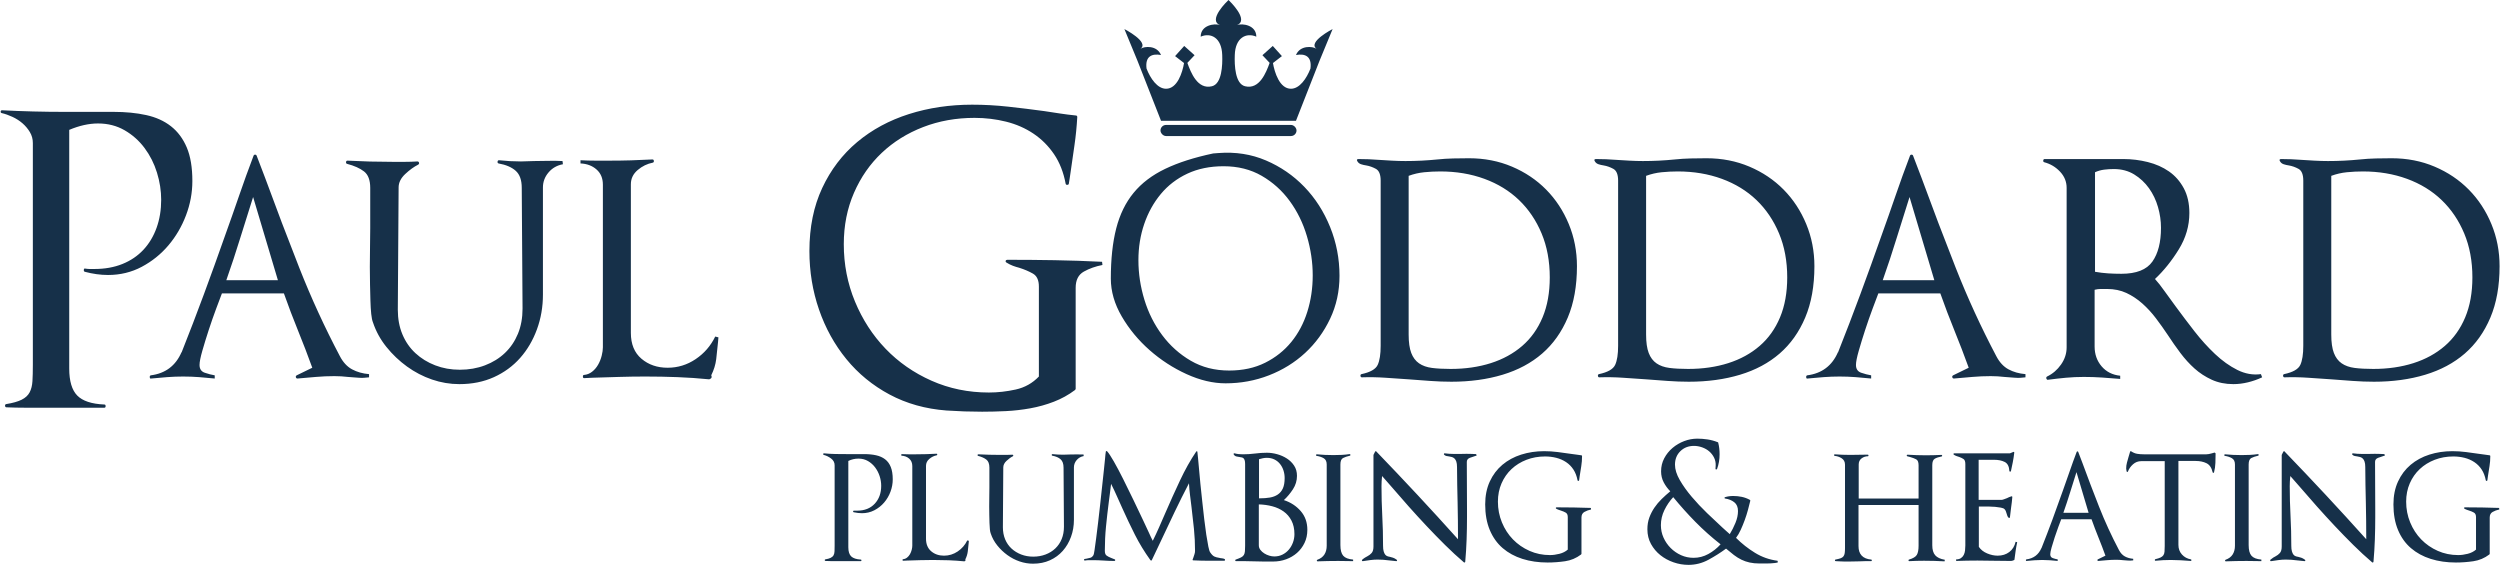 <?xml version="1.0" encoding="UTF-8"?>
<svg width="885px" height="200px" viewBox="0 0 885 200" version="1.1" xmlns="http://www.w3.org/2000/svg" xmlns:xlink="http://www.w3.org/1999/xlink">
    <!-- Generator: Sketch 51.2 (57519) - http://www.bohemiancoding.com/sketch -->
    <title>Paul-Goddard-Logo</title>
    <desc>Created with Sketch.</desc>
    <defs></defs>
    <g id="Page-1" stroke="none" stroke-width="1" fill="none" fill-rule="evenodd">
        <g id="Paul-Goddard-Logo" fill="#163049">
            <path d="M68.096,64.086 C68.096,68.238 67.342,72.295 65.832,76.257 C64.322,80.22 62.247,83.758 59.605,86.872 C56.963,89.985 53.826,92.509 50.194,94.443 C46.561,96.377 42.575,97.344 38.235,97.344 C35.593,97.344 32.857,96.967 30.027,96.212 C29.743,96.118 29.626,95.882 29.673,95.505 C29.72,95.127 29.885,94.986 30.168,95.08 C30.734,95.174 31.253,95.222 31.725,95.222 L33.423,95.222 C37.103,95.222 40.405,94.632 43.33,93.453 C46.255,92.273 48.731,90.599 50.76,88.429 C52.788,86.258 54.345,83.664 55.43,80.645 C56.515,77.626 57.057,74.323 57.057,70.738 C57.057,67.53 56.562,64.322 55.571,61.114 C54.581,57.907 53.118,55.005 51.184,52.411 C49.25,49.816 46.891,47.717 44.108,46.113 C41.325,44.509 38.188,43.707 34.697,43.707 C31.489,43.707 28.092,44.462 24.507,45.971 L24.507,130.461 C24.507,134.895 25.451,138.08 27.338,140.014 C29.225,141.948 32.432,143.009 36.961,143.198 C37.244,143.198 37.386,143.387 37.386,143.764 C37.386,144.142 37.244,144.33 36.961,144.33 L8.798,144.33 C6.628,144.33 4.458,144.283 2.288,144.189 C2.005,144.189 1.84,144.024 1.793,143.693 C1.745,143.363 1.863,143.151 2.146,143.057 C4.505,142.679 6.345,142.16 7.666,141.5 C8.987,140.839 9.93,139.967 10.496,138.882 C11.062,137.797 11.393,136.476 11.487,134.919 C11.581,133.362 11.629,131.452 11.629,129.187 L11.629,50.642 C11.629,49.227 11.275,47.929 10.567,46.75 C9.859,45.571 8.987,44.533 7.949,43.636 C6.911,42.74 5.732,41.985 4.411,41.372 C3.09,40.759 1.816,40.311 0.59,40.028 C0.307,39.933 0.189,39.744 0.236,39.461 C0.283,39.178 0.448,39.037 0.731,39.037 C4.411,39.226 8.09,39.367 11.77,39.461 C15.45,39.556 19.082,39.603 22.667,39.603 L40.216,39.603 C44.462,39.603 48.307,39.98 51.75,40.735 C55.194,41.49 58.119,42.811 60.525,44.698 C62.931,46.585 64.794,49.085 66.115,52.199 C67.436,55.312 68.096,59.275 68.096,64.086 Z M130.643,133.574 C129.322,133.763 128.072,133.81 126.893,133.716 C125.713,133.622 124.463,133.527 123.142,133.433 C122.387,133.339 121.609,133.268 120.807,133.221 C120.005,133.173 119.179,133.15 118.33,133.15 C116.16,133.15 113.99,133.244 111.82,133.433 L105.31,133.999 C105.027,133.999 104.838,133.857 104.744,133.574 C104.65,133.291 104.744,133.056 105.027,132.867 L110.547,130.178 C108.943,125.743 107.268,121.38 105.522,117.087 C103.777,112.794 102.102,108.383 100.498,103.855 L78.562,103.855 C78.091,105.081 77.407,106.897 76.51,109.303 C75.614,111.709 74.741,114.209 73.892,116.804 C73.043,119.399 72.288,121.852 71.628,124.163 C70.967,126.475 70.637,128.149 70.637,129.187 C70.637,130.602 71.25,131.522 72.477,131.947 C73.703,132.372 74.883,132.678 76.015,132.867 L76.015,133.999 C74.222,133.81 72.382,133.645 70.495,133.504 C68.608,133.362 66.722,133.291 64.835,133.291 C62.948,133.291 61.061,133.362 59.174,133.504 C57.287,133.645 55.4,133.81 53.513,133.999 C53.23,134.093 53.064,133.952 53.017,133.574 C52.97,133.197 53.088,132.961 53.371,132.867 C58.56,132.206 62.193,129.47 64.268,124.658 L64.268,124.8 C67.005,117.912 69.646,111.025 72.194,104.138 C74.741,97.25 77.241,90.316 79.694,83.334 C81.393,78.616 83.044,73.922 84.648,69.252 C86.252,64.582 87.95,59.888 89.743,55.171 C89.837,54.887 90.026,54.746 90.309,54.746 C90.592,54.746 90.78,54.887 90.875,55.171 C91.347,56.491 91.842,57.789 92.361,59.062 C92.88,60.336 93.375,61.633 93.847,62.954 C97.715,73.521 101.749,84.136 105.947,94.797 C110.146,105.459 114.934,115.884 120.312,126.074 C121.444,128.244 122.883,129.8 124.628,130.744 C126.374,131.687 128.378,132.254 130.643,132.442 L130.643,133.574 Z M98.376,99.184 L89.601,69.747 C87.997,74.748 86.464,79.63 85.002,84.395 C83.539,89.16 81.912,94.089 80.119,99.184 L98.376,99.184 Z M199.275,58.143 C197.199,58.52 195.501,59.487 194.18,61.044 C192.859,62.6 192.199,64.37 192.199,66.351 L192.199,104.279 C192.199,108.619 191.491,112.723 190.076,116.592 C188.661,120.46 186.679,123.833 184.132,126.711 C181.585,129.588 178.495,131.853 174.862,133.504 C171.23,135.155 167.149,135.98 162.62,135.98 C159.318,135.98 156.087,135.438 152.926,134.353 C149.765,133.268 146.817,131.735 144.081,129.753 C141.345,127.772 138.915,125.46 136.792,122.819 C134.67,120.177 133.089,117.299 132.051,114.186 C131.768,113.525 131.556,112.511 131.414,111.143 C131.273,109.775 131.179,108.218 131.131,106.473 C131.084,104.727 131.037,102.817 130.99,100.741 C130.943,98.665 130.919,96.59 130.919,94.514 C130.919,92.061 130.943,89.655 130.99,87.296 C131.037,84.938 131.061,82.768 131.061,80.786 L131.061,66.492 C131.061,63.756 130.329,61.822 128.867,60.69 C127.405,59.558 125.4,58.661 122.852,58.001 C122.569,57.907 122.451,57.694 122.499,57.364 C122.546,57.034 122.711,56.869 122.994,56.869 C128.372,57.152 133.702,57.293 138.986,57.293 L143.373,57.293 C144.788,57.293 146.251,57.246 147.76,57.152 C148.043,57.152 148.232,57.293 148.327,57.576 C148.421,57.859 148.327,58.095 148.043,58.284 C146.534,59.039 145.001,60.147 143.444,61.61 C141.887,63.072 141.109,64.653 141.109,66.351 L140.826,109.657 C140.826,112.865 141.368,115.766 142.453,118.361 C143.538,120.955 145.071,123.172 147.053,125.012 C149.034,126.852 151.369,128.291 154.058,129.329 C156.747,130.367 159.648,130.886 162.762,130.886 C165.97,130.886 168.942,130.367 171.678,129.329 C174.414,128.291 176.773,126.829 178.754,124.942 C180.735,123.055 182.269,120.79 183.354,118.148 C184.439,115.507 184.981,112.535 184.981,109.232 L184.698,66.492 C184.698,63.756 183.99,61.751 182.575,60.478 C181.16,59.204 179.131,58.331 176.49,57.859 C176.207,57.765 176.089,57.553 176.136,57.223 C176.183,56.892 176.348,56.727 176.631,56.727 C179.273,57.01 181.868,57.152 184.415,57.152 C185.17,57.152 185.948,57.128 186.75,57.081 C187.552,57.034 188.33,57.01 189.085,57.01 C190.689,57.01 192.34,56.987 194.039,56.94 C195.737,56.892 197.435,56.916 199.133,57.01 L199.275,58.143 Z M254.321,119.422 C254.321,119.705 254.297,119.988 254.25,120.271 C254.203,120.554 254.179,120.837 254.179,121.12 C253.991,123.196 253.778,125.201 253.542,127.135 C253.307,129.069 252.717,130.98 251.773,132.867 C251.868,132.961 251.915,133.15 251.915,133.433 C251.915,133.716 251.773,133.928 251.49,134.07 L251.066,134.282 C247.292,133.905 243.541,133.645 239.815,133.504 C236.088,133.362 232.29,133.291 228.422,133.291 C225.308,133.291 222.195,133.339 219.081,133.433 L209.741,133.716 C209.269,133.716 208.774,133.74 208.255,133.787 C207.736,133.834 207.241,133.857 206.769,133.857 C206.486,133.857 206.344,133.669 206.344,133.291 C206.344,132.914 206.486,132.725 206.769,132.725 C207.807,132.631 208.75,132.254 209.599,131.593 C210.449,130.933 211.156,130.107 211.722,129.116 C212.288,128.126 212.713,127.064 212.996,125.932 C213.279,124.8 213.421,123.809 213.421,122.96 L213.421,65.36 C213.421,63.096 212.666,61.303 211.156,59.982 C209.647,58.661 207.76,57.954 205.495,57.859 L205.495,56.727 C207.288,56.822 209.033,56.869 210.732,56.869 L215.968,56.869 C220.874,56.869 225.875,56.727 230.969,56.444 C231.252,56.444 231.418,56.609 231.465,56.94 C231.512,57.27 231.394,57.482 231.111,57.576 C229.13,57.954 227.337,58.827 225.733,60.195 C224.129,61.563 223.327,63.237 223.327,65.219 L223.327,117.865 C223.327,121.828 224.577,124.871 227.078,126.994 C229.578,129.116 232.668,130.178 236.347,130.178 C239.933,130.178 243.235,129.164 246.254,127.135 C249.273,125.107 251.585,122.441 253.189,119.139 L254.321,119.422 Z M390.268,93.806 C387.815,94.278 385.621,95.057 383.687,96.142 C381.753,97.227 380.786,99.137 380.786,101.873 L380.786,137.679 C380.786,137.773 380.691,137.914 380.503,138.103 C378.238,139.801 375.762,141.17 373.073,142.207 C370.384,143.245 367.6,144.024 364.723,144.543 C361.845,145.061 358.967,145.392 356.09,145.533 C353.212,145.675 350.405,145.745 347.669,145.745 C343.518,145.745 339.319,145.604 335.074,145.321 C327.62,144.755 320.898,142.868 314.907,139.66 C308.915,136.452 303.821,132.277 299.622,127.135 C295.423,121.993 292.192,116.144 289.928,109.586 C287.663,103.029 286.531,96.118 286.531,88.853 C286.531,80.456 288.041,73.026 291.06,66.563 C294.079,60.1 298.207,54.675 303.443,50.288 C308.68,45.901 314.789,42.599 321.77,40.381 C328.752,38.164 336.206,37.056 344.131,37.056 C348.377,37.056 352.646,37.291 356.939,37.763 C361.232,38.235 365.454,38.754 369.605,39.32 C371.492,39.603 373.356,39.886 375.195,40.169 C377.035,40.452 378.899,40.688 380.786,40.877 C381.163,40.877 381.352,41.065 381.352,41.443 C381.163,44.839 380.833,48.165 380.361,51.42 C379.889,54.675 379.418,57.954 378.946,61.256 C378.851,61.916 378.757,62.553 378.663,63.167 C378.568,63.78 378.474,64.37 378.38,64.936 C378.38,65.219 378.215,65.384 377.884,65.431 C377.554,65.478 377.342,65.36 377.248,65.077 C376.493,61.02 375.125,57.529 373.143,54.604 C371.162,51.68 368.733,49.25 365.855,47.316 C362.977,45.382 359.746,43.967 356.161,43.07 C352.575,42.174 348.849,41.726 344.98,41.726 C338.47,41.726 332.408,42.811 326.794,44.981 C321.181,47.151 316.298,50.194 312.147,54.109 C307.995,58.025 304.717,62.742 302.311,68.261 C299.905,73.781 298.702,79.843 298.702,86.447 C298.702,93.618 300.023,100.387 302.665,106.756 C305.307,113.124 308.915,118.691 313.491,123.456 C318.067,128.22 323.492,131.994 329.766,134.777 C336.041,137.561 342.81,138.952 350.075,138.952 C353.189,138.952 356.349,138.599 359.557,137.891 C362.765,137.183 365.501,135.65 367.765,133.291 L367.765,101.449 C367.765,99.184 367.058,97.651 365.643,96.849 C364.227,96.047 362.623,95.363 360.831,94.797 C360.076,94.608 359.321,94.372 358.566,94.089 C357.812,93.806 357.057,93.429 356.302,92.957 C356.019,92.769 355.925,92.556 356.019,92.32 C356.113,92.085 356.302,91.967 356.585,91.967 C362.246,91.967 367.836,92.014 373.356,92.108 C378.875,92.202 384.465,92.391 390.126,92.674 L390.268,93.806 Z M474.184,97.628 C474.184,103.1 473.076,108.171 470.858,112.841 C468.641,117.512 465.693,121.545 462.013,124.942 C458.334,128.338 454.064,130.98 449.205,132.867 C444.346,134.754 439.228,135.697 433.85,135.697 C429.416,135.697 424.816,134.612 420.052,132.442 C415.287,130.272 410.923,127.442 406.961,123.951 C402.998,120.46 399.719,116.497 397.125,112.063 C394.53,107.628 393.233,103.147 393.233,98.618 C393.233,91.731 393.87,85.81 395.143,80.857 C396.417,75.904 398.469,71.705 401.3,68.261 C404.13,64.818 407.857,61.987 412.48,59.77 C417.103,57.553 422.764,55.737 429.463,54.321 L431.303,54.18 C437.341,53.708 442.955,54.581 448.144,56.798 C453.333,59.015 457.862,62.129 461.73,66.139 C465.599,70.148 468.641,74.889 470.858,80.362 C473.076,85.834 474.184,91.589 474.184,97.628 Z M464.702,97.486 C464.702,92.863 464.018,88.24 462.65,83.617 C461.282,78.994 459.254,74.842 456.565,71.163 C453.876,67.483 450.573,64.511 446.658,62.247 C442.742,59.982 438.237,58.85 433.143,58.85 C428.331,58.85 424.061,59.723 420.335,61.468 C416.608,63.214 413.471,65.62 410.923,68.686 C408.376,71.752 406.418,75.29 405.05,79.3 C403.682,83.31 402.998,87.579 402.998,92.108 C402.998,96.826 403.706,101.496 405.121,106.119 C406.536,110.742 408.635,114.917 411.419,118.644 C414.202,122.371 417.575,125.39 421.538,127.701 C425.5,130.013 430.029,131.169 435.124,131.169 C439.936,131.169 444.181,130.249 447.861,128.409 C451.541,126.569 454.63,124.116 457.131,121.05 C459.631,117.983 461.518,114.422 462.792,110.365 C464.065,106.308 464.702,102.015 464.702,97.486 Z M558.242,94.231 C558.242,101.213 557.157,107.275 554.987,112.417 C552.817,117.559 549.798,121.804 545.93,125.154 C542.062,128.503 537.391,131.003 531.919,132.655 C526.447,134.306 520.409,135.131 513.804,135.131 C511.351,135.131 508.827,135.037 506.233,134.848 C503.638,134.659 501.114,134.471 498.661,134.282 C495.925,134.093 493.165,133.905 490.382,133.716 C487.599,133.527 484.839,133.48 482.103,133.574 C481.82,133.574 481.655,133.409 481.607,133.079 C481.56,132.749 481.678,132.537 481.961,132.442 C485.075,131.782 486.985,130.697 487.693,129.187 C488.401,127.678 488.754,125.413 488.754,122.394 L488.754,63.945 C488.754,61.775 488.188,60.383 487.056,59.77 C485.924,59.157 484.792,58.756 483.66,58.567 C482.999,58.473 482.386,58.331 481.82,58.143 C481.254,57.954 480.829,57.624 480.546,57.152 C480.169,56.586 480.31,56.303 480.971,56.303 C482.197,56.303 483.377,56.326 484.509,56.373 C485.641,56.421 486.82,56.491 488.047,56.586 C489.462,56.68 491.019,56.774 492.717,56.869 C494.415,56.963 496.019,57.01 497.529,57.01 C499.416,57.01 501.303,56.963 503.19,56.869 C505.077,56.774 506.964,56.633 508.851,56.444 C510.643,56.256 512.507,56.138 514.441,56.09 C516.375,56.043 518.238,56.02 520.031,56.02 C525.503,56.02 530.575,57.01 535.245,58.992 C539.915,60.973 543.949,63.685 547.345,67.129 C550.742,70.573 553.407,74.63 555.341,79.3 C557.275,83.971 558.242,88.947 558.242,94.231 Z M548.619,98.194 C548.619,92.438 547.652,87.249 545.718,82.626 C543.783,78.003 541.118,74.064 537.721,70.809 C534.325,67.554 530.244,65.054 525.48,63.308 C520.715,61.563 515.502,60.69 509.841,60.69 C507.954,60.69 506.067,60.784 504.18,60.973 C502.293,61.162 500.454,61.586 498.661,62.247 L498.661,118.431 C498.661,121.168 498.968,123.338 499.581,124.942 C500.194,126.545 501.114,127.772 502.341,128.621 C503.567,129.47 505.1,130.013 506.94,130.249 C508.78,130.485 510.974,130.602 513.521,130.602 C518.71,130.602 523.451,129.918 527.744,128.55 C532.037,127.182 535.74,125.154 538.854,122.465 C541.967,119.776 544.373,116.403 546.071,112.346 C547.77,108.289 548.619,103.572 548.619,98.194 Z M642.3,94.231 C642.3,101.213 641.215,107.275 639.045,112.417 C636.875,117.559 633.856,121.804 629.988,125.154 C626.12,128.503 621.449,131.003 615.977,132.655 C610.505,134.306 604.467,135.131 597.862,135.131 C595.409,135.131 592.885,135.037 590.291,134.848 C587.696,134.659 585.172,134.471 582.719,134.282 C579.983,134.093 577.223,133.905 574.44,133.716 C571.657,133.527 568.897,133.48 566.161,133.574 C565.878,133.574 565.713,133.409 565.666,133.079 C565.618,132.749 565.736,132.537 566.019,132.442 C569.133,131.782 571.043,130.697 571.751,129.187 C572.459,127.678 572.813,125.413 572.813,122.394 L572.813,63.945 C572.813,61.775 572.246,60.383 571.114,59.77 C569.982,59.157 568.85,58.756 567.718,58.567 C567.057,58.473 566.444,58.331 565.878,58.143 C565.312,57.954 564.887,57.624 564.604,57.152 C564.227,56.586 564.368,56.303 565.029,56.303 C566.255,56.303 567.435,56.326 568.567,56.373 C569.699,56.421 570.878,56.491 572.105,56.586 C573.52,56.68 575.077,56.774 576.775,56.869 C578.473,56.963 580.077,57.01 581.587,57.01 C583.474,57.01 585.361,56.963 587.248,56.869 C589.135,56.774 591.022,56.633 592.909,56.444 C594.701,56.256 596.565,56.138 598.499,56.09 C600.433,56.043 602.297,56.02 604.089,56.02 C609.561,56.02 614.633,57.01 619.303,58.992 C623.973,60.973 628.007,63.685 631.403,67.129 C634.8,70.573 637.465,74.63 639.399,79.3 C641.333,83.971 642.3,88.947 642.3,94.231 Z M632.677,98.194 C632.677,92.438 631.71,87.249 629.776,82.626 C627.842,78.003 625.176,74.064 621.78,70.809 C618.383,67.554 614.302,65.054 609.538,63.308 C604.773,61.563 599.56,60.69 593.9,60.69 C592.013,60.69 590.126,60.784 588.239,60.973 C586.352,61.162 584.512,61.586 582.719,62.247 L582.719,118.431 C582.719,121.168 583.026,123.338 583.639,124.942 C584.252,126.545 585.172,127.772 586.399,128.621 C587.625,129.47 589.158,130.013 590.998,130.249 C592.838,130.485 595.032,130.602 597.579,130.602 C602.768,130.602 607.509,129.918 611.802,128.55 C616.095,127.182 619.798,125.154 622.912,122.465 C626.025,119.776 628.431,116.403 630.129,112.346 C631.828,108.289 632.677,103.572 632.677,98.194 Z M717.018,133.574 C715.697,133.763 714.447,133.81 713.268,133.716 C712.088,133.622 710.838,133.527 709.517,133.433 C708.763,133.339 707.984,133.268 707.182,133.221 C706.38,133.173 705.555,133.15 704.706,133.15 C702.535,133.15 700.365,133.244 698.195,133.433 L691.685,133.999 C691.402,133.999 691.214,133.857 691.119,133.574 C691.025,133.291 691.119,133.056 691.402,132.867 L696.922,130.178 C695.318,125.743 693.643,121.38 691.898,117.087 C690.152,112.794 688.478,108.383 686.874,103.855 L664.937,103.855 C664.466,105.081 663.782,106.897 662.885,109.303 C661.989,111.709 661.116,114.209 660.267,116.804 C659.418,119.399 658.663,121.852 658.003,124.163 C657.342,126.475 657.012,128.149 657.012,129.187 C657.012,130.602 657.625,131.522 658.852,131.947 C660.079,132.372 661.258,132.678 662.39,132.867 L662.39,133.999 C660.597,133.81 658.758,133.645 656.871,133.504 C654.984,133.362 653.097,133.291 651.21,133.291 C649.323,133.291 647.436,133.362 645.549,133.504 C643.662,133.645 641.775,133.81 639.888,133.999 C639.605,134.093 639.44,133.952 639.393,133.574 C639.345,133.197 639.463,132.961 639.746,132.867 C644.936,132.206 648.568,129.47 650.644,124.658 L650.644,124.8 C653.38,117.912 656.021,111.025 658.569,104.138 C661.116,97.25 663.617,90.316 666.07,83.334 C667.768,78.616 669.419,73.922 671.023,69.252 C672.627,64.582 674.325,59.888 676.118,55.171 C676.212,54.887 676.401,54.746 676.684,54.746 C676.967,54.746 677.156,54.887 677.25,55.171 C677.722,56.491 678.217,57.789 678.736,59.062 C679.255,60.336 679.75,61.633 680.222,62.954 C684.09,73.521 688.124,84.136 692.322,94.797 C696.521,105.459 701.309,115.884 706.687,126.074 C707.819,128.244 709.258,129.8 711.003,130.744 C712.749,131.687 714.754,132.254 717.018,132.442 L717.018,133.574 Z M684.751,99.184 L675.976,69.747 C674.372,74.748 672.839,79.63 671.377,84.395 C669.914,89.16 668.287,94.089 666.494,99.184 L684.751,99.184 Z M800.793,133.574 C799.189,134.329 797.515,134.919 795.769,135.343 C794.024,135.768 792.302,135.98 790.603,135.98 C787.773,135.98 785.226,135.461 782.961,134.424 C780.697,133.386 778.668,132.065 776.876,130.461 C775.083,128.857 773.408,127.017 771.852,124.942 C770.295,122.866 768.809,120.743 767.394,118.573 C766.073,116.592 764.681,114.634 763.219,112.7 C761.756,110.766 760.152,109.02 758.407,107.463 C756.661,105.907 754.774,104.657 752.746,103.713 C750.717,102.77 748.429,102.298 745.882,102.298 L743.618,102.298 C742.957,102.298 742.25,102.392 741.495,102.581 L741.495,122.677 C741.495,125.413 742.32,127.748 743.971,129.683 C745.623,131.617 747.816,132.725 750.552,133.008 L750.552,134.141 C748.382,133.952 746.236,133.787 744.113,133.645 C741.99,133.504 739.844,133.433 737.674,133.433 C735.504,133.433 733.404,133.527 731.376,133.716 C729.347,133.905 727.248,134.141 725.078,134.424 C724.795,134.518 724.583,134.4 724.441,134.07 C724.3,133.74 724.371,133.48 724.654,133.291 C726.635,132.348 728.286,130.933 729.607,129.046 C730.928,127.159 731.588,125.13 731.588,122.96 L731.588,66.492 C731.588,64.322 730.81,62.412 729.253,60.761 C727.696,59.11 725.833,58.001 723.663,57.435 C723.38,57.341 723.262,57.128 723.309,56.798 C723.356,56.468 723.521,56.303 723.804,56.303 L751.685,56.303 C754.609,56.303 757.487,56.657 760.317,57.364 C763.148,58.072 765.648,59.18 767.818,60.69 C769.988,62.2 771.734,64.181 773.055,66.634 C774.375,69.087 775.036,72.012 775.036,75.408 C775.036,79.937 773.786,84.23 771.286,88.287 C768.785,92.344 765.978,95.835 762.865,98.76 C763.903,99.892 765.035,101.331 766.261,103.076 C767.488,104.822 768.809,106.638 770.224,108.525 C772.3,111.355 774.493,114.256 776.805,117.229 C779.116,120.201 781.546,122.889 784.093,125.295 C786.641,127.701 789.283,129.588 792.019,130.956 C794.755,132.324 797.538,132.82 800.369,132.442 L800.793,133.574 Z M764.988,80.645 C764.988,78.192 764.634,75.739 763.926,73.286 C763.219,70.832 762.157,68.615 760.742,66.634 C759.327,64.653 757.581,63.025 755.506,61.751 C753.43,60.478 751.024,59.841 748.288,59.841 C747.156,59.841 746.024,59.912 744.891,60.053 C743.759,60.195 742.674,60.501 741.636,60.973 L741.636,96.212 C743.24,96.495 744.797,96.684 746.307,96.778 C747.816,96.873 749.373,96.92 750.977,96.92 C756.26,96.92 759.916,95.481 761.945,92.603 C763.973,89.726 764.988,85.74 764.988,80.645 Z M884.851,94.231 C884.851,101.213 883.766,107.275 881.596,112.417 C879.426,117.559 876.407,121.804 872.539,125.154 C868.67,128.503 864,131.003 858.528,132.655 C853.056,134.306 847.017,135.131 840.413,135.131 C837.96,135.131 835.436,135.037 832.841,134.848 C830.247,134.659 827.723,134.471 825.27,134.282 C822.534,134.093 819.774,133.905 816.991,133.716 C814.207,133.527 811.448,133.48 808.712,133.574 C808.429,133.574 808.264,133.409 808.216,133.079 C808.169,132.749 808.287,132.537 808.57,132.442 C811.684,131.782 813.594,130.697 814.302,129.187 C815.009,127.678 815.363,125.413 815.363,122.394 L815.363,63.945 C815.363,61.775 814.797,60.383 813.665,59.77 C812.533,59.157 811.401,58.756 810.268,58.567 C809.608,58.473 808.995,58.331 808.429,58.143 C807.863,57.954 807.438,57.624 807.155,57.152 C806.778,56.586 806.919,56.303 807.579,56.303 C808.806,56.303 809.985,56.326 811.118,56.373 C812.25,56.421 813.429,56.491 814.656,56.586 C816.071,56.68 817.628,56.774 819.326,56.869 C821.024,56.963 822.628,57.01 824.138,57.01 C826.025,57.01 827.912,56.963 829.799,56.869 C831.686,56.774 833.573,56.633 835.46,56.444 C837.252,56.256 839.116,56.138 841.05,56.09 C842.984,56.043 844.847,56.02 846.64,56.02 C852.112,56.02 857.183,57.01 861.854,58.992 C866.524,60.973 870.557,63.685 873.954,67.129 C877.351,70.573 880.016,74.63 881.95,79.3 C883.884,83.971 884.851,88.947 884.851,94.231 Z M875.228,98.194 C875.228,92.438 874.261,87.249 872.326,82.626 C870.392,78.003 867.727,74.064 864.33,70.809 C860.934,67.554 856.853,65.054 852.089,63.308 C847.324,61.563 842.111,60.69 836.45,60.69 C834.563,60.69 832.676,60.784 830.789,60.973 C828.902,61.162 827.063,61.586 825.27,62.247 L825.27,118.431 C825.27,121.168 825.577,123.338 826.19,124.942 C826.803,126.545 827.723,127.772 828.95,128.621 C830.176,129.47 831.709,130.013 833.549,130.249 C835.389,130.485 837.582,130.602 840.13,130.602 C845.319,130.602 850.06,129.918 854.353,128.55 C858.646,127.182 862.349,125.154 865.463,122.465 C868.576,119.776 870.982,116.403 872.68,112.346 C874.379,108.289 875.228,103.572 875.228,98.194 Z" id="Paul-Goddard"></path>
            <g id="Group" transform="translate(398.034, 0)">
                <path d="M60.743,19.473 C63.831,18.913 66.434,19.788 65.872,24.261 C64.498,27.822 62.011,31.416 58.96,31.416 C54.964,31.416 53.158,25.664 52.591,22.315 L55.764,19.863 L52.531,16.264 L48.863,19.542 L51.419,22.258 C50.186,25.679 47.809,31.798 42.709,30.533 C39.199,29.662 38.938,23.146 39.079,19.473 C39.259,13.314 43.161,11.428 46.7,12.982 C46.7,8.873 41.774,8.176 39.857,8.873 C44.333,7.139 37.213,0.332 36.862,0 C36.496,0.332 29.376,7.139 33.852,8.873 C31.936,8.176 27.01,8.873 27.01,12.982 C30.548,11.428 34.45,13.314 34.632,19.473 C34.771,23.146 34.511,29.662 31,30.533 C25.9,31.798 23.524,25.679 22.291,22.258 L24.845,19.542 L21.178,16.264 L17.946,19.863 L21.118,22.315 C20.552,25.664 18.746,31.416 14.75,31.416 C11.698,31.416 9.212,27.822 7.838,24.261 C7.276,19.788 9.878,18.913 12.966,19.473 C11.521,15.97 7.077,16.323 5.689,17.284 C8.975,14.888 0,10.289 0,10.289 L4.679,21.63 L12.966,42.752 C12.966,42.752 20.926,42.752 36.846,42.752 C52.777,42.752 60.743,42.752 60.743,42.752 L69.031,21.63 L73.71,10.289 C73.71,10.289 64.735,14.888 68.021,17.284 C66.632,16.323 62.189,15.97 60.743,19.473 Z" id="Fill-9"></path>
                <rect id="Rectangle" fill-rule="nonzero" x="12.776" y="44.226" width="48.157" height="3.931" rx="1.966"></rect>
            </g>
            <path d="M316.031,169.691 C316.031,171.169 315.765,172.623 315.234,174.055 C314.703,175.486 313.953,176.768 312.983,177.899 C312.013,179.031 310.859,179.943 309.52,180.635 C308.18,181.328 306.726,181.674 305.156,181.674 C304.232,181.674 303.239,181.559 302.177,181.328 C302.038,181.282 301.981,181.178 302.004,181.016 C302.027,180.855 302.108,180.774 302.246,180.774 L303.424,180.774 C306.056,180.774 308.134,179.954 309.658,178.315 C311.182,176.675 311.944,174.563 311.944,171.977 C311.944,170.822 311.759,169.679 311.39,168.548 C311.02,167.416 310.489,166.389 309.797,165.465 C309.104,164.542 308.261,163.791 307.268,163.214 C306.275,162.637 305.156,162.348 303.909,162.348 C302.616,162.348 301.415,162.625 300.307,163.179 L300.307,193.727 C300.307,195.251 300.653,196.337 301.346,196.983 C302.038,197.63 303.17,197.999 304.74,198.091 C304.878,198.091 304.948,198.184 304.948,198.369 C304.948,198.553 304.878,198.646 304.74,198.646 L294.488,198.646 C293.749,198.646 292.987,198.623 292.202,198.576 C292.064,198.576 291.983,198.496 291.96,198.334 C291.937,198.172 291.994,198.068 292.133,198.022 C292.964,197.884 293.611,197.699 294.072,197.468 C294.534,197.237 294.869,196.937 295.077,196.568 C295.285,196.198 295.4,195.725 295.423,195.147 C295.446,194.57 295.458,193.889 295.458,193.104 L295.458,164.703 C295.458,163.734 295.042,162.937 294.211,162.313 C293.38,161.69 292.502,161.263 291.579,161.032 C291.44,160.986 291.382,160.882 291.405,160.72 C291.429,160.559 291.509,160.478 291.648,160.478 C293.079,160.616 294.465,160.697 295.804,160.72 C297.143,160.743 298.483,160.755 299.822,160.755 L305.918,160.755 C307.488,160.755 308.896,160.893 310.143,161.171 C311.39,161.448 312.452,161.921 313.329,162.591 C314.207,163.26 314.876,164.172 315.338,165.327 C315.8,166.481 316.031,167.936 316.031,169.691 Z M342.974,191.442 C342.974,191.58 342.962,191.719 342.939,191.857 C342.916,191.996 342.904,192.134 342.904,192.273 C342.812,193.289 342.708,194.27 342.593,195.217 C342.477,196.163 342.189,197.099 341.727,198.022 C341.773,198.068 341.796,198.161 341.796,198.299 C341.796,198.438 341.727,198.542 341.588,198.611 L341.381,198.715 C339.533,198.53 337.698,198.403 335.874,198.334 C334.049,198.265 332.191,198.23 330.297,198.23 C328.773,198.23 327.249,198.253 325.725,198.299 L321.154,198.438 C320.923,198.438 320.68,198.449 320.426,198.472 C320.172,198.496 319.93,198.507 319.699,198.507 C319.56,198.507 319.491,198.415 319.491,198.23 C319.491,198.045 319.56,197.953 319.699,197.953 C320.207,197.907 320.669,197.722 321.084,197.399 C321.5,197.076 321.846,196.671 322.123,196.187 C322.401,195.702 322.608,195.182 322.747,194.628 C322.885,194.074 322.955,193.589 322.955,193.173 L322.955,164.98 C322.955,163.872 322.585,162.995 321.846,162.348 C321.107,161.702 320.184,161.355 319.076,161.309 L319.076,160.755 C319.953,160.801 320.807,160.824 321.639,160.824 L324.202,160.824 C326.603,160.824 329.05,160.755 331.544,160.616 C331.683,160.616 331.764,160.697 331.787,160.859 C331.81,161.02 331.752,161.124 331.613,161.171 C330.644,161.355 329.766,161.782 328.981,162.452 C328.196,163.122 327.804,163.941 327.804,164.911 L327.804,190.68 C327.804,192.619 328.415,194.108 329.639,195.147 C330.863,196.187 332.375,196.706 334.176,196.706 C335.931,196.706 337.548,196.21 339.025,195.217 C340.503,194.224 341.634,192.919 342.42,191.303 L342.974,191.442 Z M383.632,161.448 C382.616,161.632 381.785,162.106 381.138,162.868 C380.492,163.63 380.168,164.495 380.168,165.465 L380.168,184.03 C380.168,186.154 379.822,188.163 379.129,190.056 C378.437,191.95 377.467,193.6 376.22,195.009 C374.973,196.417 373.461,197.526 371.683,198.334 C369.905,199.142 367.908,199.546 365.691,199.546 C364.075,199.546 362.493,199.281 360.946,198.75 C359.399,198.218 357.956,197.468 356.617,196.498 C355.277,195.528 354.088,194.397 353.049,193.104 C352.01,191.811 351.237,190.403 350.729,188.879 C350.59,188.555 350.486,188.059 350.417,187.389 C350.348,186.72 350.302,185.958 350.278,185.103 C350.255,184.249 350.232,183.314 350.209,182.298 C350.186,181.282 350.175,180.266 350.175,179.25 C350.175,178.049 350.186,176.872 350.209,175.717 C350.232,174.563 350.244,173.501 350.244,172.531 L350.244,165.535 C350.244,164.195 349.886,163.249 349.17,162.694 C348.454,162.14 347.473,161.702 346.226,161.378 C346.088,161.332 346.03,161.228 346.053,161.067 C346.076,160.905 346.157,160.824 346.295,160.824 C348.928,160.963 351.537,161.032 354.123,161.032 L356.27,161.032 C356.963,161.032 357.679,161.009 358.418,160.963 C358.556,160.963 358.649,161.032 358.695,161.171 C358.741,161.309 358.695,161.425 358.556,161.517 C357.817,161.886 357.067,162.429 356.305,163.145 C355.543,163.861 355.162,164.634 355.162,165.465 L355.023,186.662 C355.023,188.232 355.289,189.652 355.82,190.922 C356.351,192.192 357.102,193.277 358.071,194.178 C359.041,195.078 360.184,195.782 361.5,196.29 C362.816,196.798 364.236,197.052 365.76,197.052 C367.33,197.052 368.785,196.798 370.124,196.29 C371.464,195.782 372.618,195.067 373.588,194.143 C374.558,193.219 375.308,192.111 375.839,190.818 C376.37,189.525 376.636,188.07 376.636,186.454 L376.497,165.535 C376.497,164.195 376.151,163.214 375.458,162.591 C374.765,161.967 373.773,161.54 372.479,161.309 C372.341,161.263 372.283,161.159 372.306,160.997 C372.329,160.836 372.41,160.755 372.549,160.755 C373.842,160.893 375.112,160.963 376.359,160.963 C376.728,160.963 377.109,160.951 377.502,160.928 C377.894,160.905 378.275,160.893 378.645,160.893 C379.43,160.893 380.238,160.882 381.069,160.859 C381.9,160.836 382.731,160.847 383.563,160.893 L383.632,161.448 Z M433.642,197.953 L433.572,198.507 L427.962,198.507 C426.114,198.507 424.29,198.461 422.489,198.369 C422.212,198.369 422.12,198.253 422.212,198.022 C422.258,197.93 422.293,197.837 422.316,197.745 C422.339,197.653 422.374,197.56 422.42,197.468 L422.836,196.221 C422.974,195.806 423.043,195.413 423.043,195.044 C423.043,192.411 422.916,189.814 422.662,187.251 C422.408,184.688 422.12,182.113 421.796,179.527 C421.612,177.957 421.439,176.56 421.277,175.336 C421.115,174.112 420.988,172.692 420.896,171.076 C419.141,174.447 417.456,177.818 415.839,181.19 C414.223,184.561 412.607,187.978 410.99,191.442 C410.436,192.596 409.894,193.739 409.363,194.87 C408.831,196.002 408.289,197.145 407.735,198.299 C407.688,198.392 407.619,198.438 407.527,198.438 C407.434,198.438 407.342,198.392 407.25,198.299 C405.125,195.344 403.29,192.331 401.743,189.26 C400.196,186.189 398.73,183.106 397.344,180.012 C396.605,178.396 395.947,176.929 395.37,175.613 C394.793,174.297 394.112,172.854 393.326,171.284 C393.188,172.438 393.049,173.558 392.911,174.644 C392.772,175.729 392.634,176.802 392.495,177.865 C392.126,180.728 391.803,183.568 391.525,186.385 C391.248,189.202 391.11,192.065 391.11,194.974 C391.11,195.806 391.318,196.371 391.733,196.671 C392.149,196.972 392.657,197.237 393.257,197.468 C393.442,197.56 393.696,197.664 394.019,197.78 C394.342,197.895 394.55,197.976 394.643,198.022 C394.781,198.115 394.827,198.23 394.781,198.369 C394.735,198.507 394.643,198.576 394.504,198.576 C393.858,198.576 393.223,198.565 392.599,198.542 C391.976,198.519 391.341,198.484 390.694,198.438 C390.048,198.392 389.401,198.357 388.755,198.334 C388.108,198.311 387.462,198.299 386.815,198.299 L385.43,198.299 C385.014,198.299 384.552,198.345 384.044,198.438 C383.906,198.484 383.813,198.415 383.767,198.23 C383.721,198.045 383.767,197.93 383.906,197.884 C384.275,197.791 384.552,197.745 384.737,197.745 C385.245,197.653 385.684,197.549 386.053,197.433 C386.423,197.318 386.769,197.006 387.092,196.498 C387.185,196.36 387.312,195.759 387.473,194.697 C387.635,193.635 387.82,192.284 388.027,190.645 C388.235,189.006 388.466,187.147 388.72,185.069 C388.974,182.991 389.216,180.866 389.447,178.696 C389.678,176.525 389.909,174.39 390.14,172.288 C390.371,170.187 390.579,168.259 390.763,166.504 C390.948,164.98 391.087,163.63 391.179,162.452 C391.271,161.274 391.364,160.432 391.456,159.924 C391.456,159.785 391.514,159.704 391.629,159.681 C391.745,159.658 391.849,159.693 391.941,159.785 C392.495,160.385 393.28,161.575 394.296,163.353 C395.312,165.13 396.409,167.197 397.587,169.552 C398.764,171.907 399.988,174.401 401.258,177.033 C402.528,179.666 403.694,182.113 404.756,184.376 C405.541,185.992 406.188,187.378 406.696,188.532 C407.204,189.687 407.665,190.656 408.081,191.442 C408.82,189.964 409.57,188.359 410.332,186.627 C411.094,184.896 411.845,183.175 412.584,181.467 C414.2,177.726 415.909,173.939 417.71,170.106 C419.511,166.273 421.427,162.856 423.459,159.854 C423.551,159.762 423.644,159.727 423.736,159.75 C423.828,159.774 423.875,159.854 423.875,159.993 C423.967,160.547 424.048,161.321 424.117,162.313 C424.186,163.306 424.29,164.449 424.429,165.742 C424.567,167.451 424.74,169.321 424.948,171.353 C425.156,173.385 425.375,175.463 425.606,177.588 C425.837,179.712 426.068,181.778 426.299,183.787 C426.53,185.796 426.772,187.632 427.026,189.294 C427.28,190.957 427.523,192.354 427.754,193.485 C427.985,194.616 428.216,195.321 428.446,195.598 C428.954,196.337 429.439,196.81 429.901,197.018 C430.363,197.226 430.917,197.376 431.564,197.468 C431.887,197.56 432.222,197.618 432.568,197.641 C432.914,197.664 433.272,197.768 433.642,197.953 Z M462.801,187.562 C462.801,189.271 462.466,190.818 461.797,192.204 C461.127,193.589 460.238,194.767 459.13,195.736 C458.021,196.706 456.74,197.457 455.285,197.988 C453.831,198.519 452.295,198.784 450.679,198.784 L447.354,198.784 C446.292,198.784 445.206,198.761 444.098,198.715 C442.99,198.669 441.882,198.646 440.773,198.646 L437.517,198.646 C437.379,198.646 437.298,198.565 437.275,198.403 C437.252,198.242 437.31,198.138 437.448,198.091 C438.233,197.814 438.857,197.56 439.319,197.33 C439.78,197.099 440.115,196.81 440.323,196.464 C440.531,196.117 440.658,195.679 440.704,195.147 C440.75,194.616 440.773,193.958 440.773,193.173 L440.773,164.288 C440.773,163.687 440.715,163.226 440.6,162.902 C440.485,162.579 440.346,162.348 440.184,162.21 C440.023,162.071 439.826,161.979 439.596,161.932 C439.365,161.886 439.111,161.84 438.834,161.794 C438.464,161.748 438.083,161.678 437.691,161.586 C437.298,161.494 436.986,161.263 436.756,160.893 C436.663,160.801 436.652,160.697 436.721,160.582 C436.79,160.466 436.894,160.432 437.033,160.478 C437.541,160.616 438.037,160.709 438.522,160.755 C439.007,160.801 439.503,160.824 440.011,160.824 C440.704,160.824 441.408,160.801 442.124,160.755 C442.84,160.709 443.567,160.639 444.306,160.547 C444.999,160.455 445.691,160.385 446.384,160.339 C447.077,160.293 447.769,160.27 448.462,160.27 C449.663,160.27 450.887,160.443 452.133,160.79 C453.38,161.136 454.523,161.644 455.562,162.313 C456.601,162.983 457.456,163.826 458.125,164.842 C458.795,165.858 459.13,167.058 459.13,168.444 C459.13,170.153 458.656,171.734 457.71,173.189 C456.763,174.644 455.689,175.925 454.489,177.033 C456.89,177.818 458.876,179.111 460.446,180.912 C462.016,182.714 462.801,184.93 462.801,187.562 Z M454.766,169.206 C454.766,168.282 454.627,167.393 454.35,166.539 C454.073,165.685 453.669,164.923 453.138,164.253 C452.607,163.583 451.949,163.052 451.164,162.66 C450.379,162.267 449.478,162.071 448.462,162.071 C448,162.071 447.539,162.117 447.077,162.21 C446.615,162.302 446.153,162.417 445.691,162.556 L445.691,176.41 L445.899,176.41 C447.238,176.41 448.451,176.318 449.536,176.133 C450.621,175.948 451.556,175.59 452.341,175.059 C453.126,174.528 453.727,173.801 454.142,172.877 C454.558,171.954 454.766,170.73 454.766,169.206 Z M458.229,189.086 C458.229,187.239 457.883,185.646 457.19,184.307 C456.497,182.968 455.562,181.882 454.385,181.051 C453.207,180.22 451.868,179.608 450.367,179.215 C448.866,178.823 447.285,178.603 445.622,178.557 L445.622,193.035 C445.622,193.635 445.807,194.178 446.176,194.663 C446.546,195.148 447.007,195.563 447.562,195.909 C448.116,196.256 448.705,196.521 449.328,196.706 C449.951,196.891 450.54,196.983 451.094,196.983 C452.157,196.983 453.126,196.764 454.004,196.325 C454.881,195.886 455.632,195.298 456.255,194.559 C456.878,193.82 457.363,192.977 457.71,192.03 C458.056,191.084 458.229,190.102 458.229,189.086 Z M479.007,198.646 C478.083,198.646 477.194,198.634 476.34,198.611 C475.486,198.588 474.62,198.576 473.742,198.576 C472.496,198.576 471.272,198.588 470.071,198.611 C468.87,198.634 467.647,198.669 466.4,198.715 C466.261,198.715 466.18,198.634 466.157,198.472 C466.134,198.311 466.192,198.207 466.331,198.161 C467.485,197.745 468.328,197.11 468.859,196.256 C469.39,195.401 469.656,194.374 469.656,193.173 L469.656,164.426 C469.656,163.364 469.298,162.625 468.582,162.21 C467.866,161.794 467.023,161.517 466.053,161.378 C465.915,161.332 465.857,161.228 465.88,161.067 C465.903,160.905 465.984,160.824 466.123,160.824 C467.093,160.917 468.062,160.986 469.032,161.032 C470.002,161.078 470.995,161.101 472.011,161.101 C472.98,161.101 473.95,161.078 474.92,161.032 C475.89,160.986 476.837,160.893 477.76,160.755 C477.899,160.709 477.991,160.778 478.037,160.963 C478.083,161.147 478.037,161.263 477.899,161.309 C476.883,161.54 476.063,161.817 475.44,162.14 C474.816,162.464 474.504,163.226 474.504,164.426 L474.504,192.965 C474.504,194.72 474.839,195.979 475.509,196.741 C476.178,197.503 477.344,197.953 479.007,198.091 L479.007,198.646 Z M522.713,161.309 C522.621,161.355 522.563,161.367 522.54,161.344 C522.517,161.321 522.459,161.332 522.367,161.378 C521.72,161.563 521.039,161.794 520.323,162.071 C519.607,162.348 519.25,162.833 519.25,163.526 L519.319,180.22 L519.319,183.06 C519.319,185.738 519.273,188.382 519.18,190.991 C519.088,193.6 518.926,196.221 518.695,198.853 C518.695,198.946 518.638,199.027 518.522,199.096 C518.407,199.165 518.303,199.154 518.211,199.061 C515.994,197.168 513.777,195.124 511.561,192.931 C509.344,190.737 507.162,188.498 505.015,186.212 C502.867,183.926 500.754,181.617 498.676,179.285 C496.598,176.953 494.613,174.678 492.719,172.462 C492.073,171.769 491.495,171.111 490.987,170.487 C490.479,169.864 489.902,169.206 489.256,168.513 C489.117,169.76 489.048,170.961 489.048,172.115 C489.048,173.87 489.071,175.625 489.117,177.38 C489.163,179.135 489.233,180.889 489.325,182.644 C489.417,184.399 489.487,186.154 489.533,187.909 C489.579,189.664 489.602,191.442 489.602,193.243 C489.602,194.028 489.671,194.663 489.81,195.147 C489.948,195.632 490.122,196.013 490.329,196.29 C490.537,196.568 490.791,196.764 491.091,196.879 C491.391,196.995 491.703,197.076 492.026,197.122 C492.396,197.214 492.765,197.318 493.135,197.433 C493.504,197.549 493.943,197.791 494.451,198.161 C494.543,198.253 494.578,198.357 494.555,198.472 C494.532,198.588 494.451,198.646 494.312,198.646 C493.851,198.599 493.4,198.553 492.962,198.507 C492.523,198.461 492.073,198.415 491.611,198.369 C490.964,198.276 490.306,198.207 489.637,198.161 C488.967,198.115 488.309,198.091 487.662,198.091 C486.831,198.091 485.977,198.149 485.099,198.265 C484.222,198.38 483.345,198.507 482.467,198.646 C482.329,198.692 482.225,198.646 482.155,198.507 C482.086,198.369 482.098,198.253 482.19,198.161 C482.56,197.837 482.894,197.583 483.195,197.399 C483.495,197.214 483.783,197.052 484.06,196.914 C484.615,196.637 485.111,196.256 485.55,195.771 C485.988,195.286 486.208,194.513 486.208,193.45 L486.208,161.032 L486.762,159.924 C486.808,159.831 486.877,159.762 486.97,159.716 C487.062,159.67 487.131,159.693 487.178,159.785 C492.211,165.003 497.083,170.141 501.794,175.198 C506.504,180.254 511.284,185.484 516.132,190.887 L516.132,190.68 C516.132,188.555 516.121,186.454 516.098,184.376 C516.075,182.298 516.04,180.174 515.994,178.003 C515.948,176.017 515.902,173.905 515.855,171.665 C515.809,169.425 515.786,167.312 515.786,165.327 C515.786,164.542 515.705,163.907 515.544,163.422 C515.382,162.937 515.163,162.567 514.886,162.313 C514.609,162.059 514.308,161.886 513.985,161.794 C513.662,161.702 513.339,161.632 513.015,161.586 C512.646,161.54 512.311,161.482 512.011,161.413 C511.711,161.344 511.445,161.194 511.214,160.963 C511.122,160.87 511.11,160.755 511.18,160.616 C511.249,160.478 511.33,160.432 511.422,160.478 C512.484,160.616 513.477,160.686 514.401,160.686 L517.31,160.686 C517.91,160.686 518.522,160.674 519.146,160.651 C519.769,160.628 520.404,160.639 521.051,160.686 C521.282,160.686 521.536,160.697 521.813,160.72 C522.09,160.743 522.344,160.755 522.575,160.755 L522.713,161.309 Z M563.233,180.358 C562.355,180.543 561.57,180.832 560.878,181.224 C560.185,181.617 559.839,182.275 559.839,183.198 L559.839,196.083 C559.839,196.129 559.792,196.198 559.7,196.29 C557.991,197.584 556.098,198.38 554.02,198.68 C551.942,198.98 549.887,199.131 547.855,199.131 C544.622,199.131 541.655,198.703 538.954,197.849 C536.252,196.995 533.92,195.725 531.957,194.039 C529.995,192.354 528.471,190.218 527.386,187.632 C526.3,185.046 525.758,182.021 525.758,178.557 C525.758,175.509 526.3,172.808 527.386,170.453 C528.471,168.098 529.96,166.123 531.853,164.53 C533.747,162.937 535.963,161.736 538.503,160.928 C541.043,160.12 543.745,159.716 546.608,159.716 C548.224,159.716 549.841,159.82 551.457,160.028 C553.073,160.235 554.666,160.455 556.237,160.686 C556.883,160.778 557.483,160.859 558.038,160.928 C558.592,160.997 559.169,161.078 559.769,161.171 C559.954,161.171 560.046,161.263 560.046,161.448 C560.046,162.694 559.954,163.884 559.769,165.015 C559.585,166.146 559.4,167.312 559.215,168.513 C559.169,168.744 559.134,168.998 559.111,169.275 C559.088,169.552 559.054,169.806 559.007,170.037 C558.961,170.176 558.869,170.245 558.73,170.245 C558.592,170.245 558.499,170.176 558.453,170.037 C558.176,168.559 557.691,167.289 556.998,166.227 C556.306,165.165 555.44,164.288 554.401,163.595 C553.362,162.902 552.207,162.394 550.937,162.071 C549.667,161.748 548.34,161.586 546.954,161.586 C544.599,161.586 542.406,161.979 540.374,162.764 C538.342,163.549 536.575,164.646 535.075,166.054 C533.574,167.463 532.396,169.148 531.542,171.111 C530.687,173.073 530.26,175.232 530.26,177.588 C530.26,180.174 530.734,182.621 531.68,184.93 C532.627,187.239 533.932,189.248 535.594,190.957 C537.257,192.665 539.208,194.016 541.447,195.009 C543.687,196.002 546.1,196.498 548.686,196.498 C549.748,196.498 550.868,196.348 552.046,196.048 C553.223,195.748 554.205,195.251 554.99,194.559 L554.99,183.06 C554.99,182.275 554.747,181.744 554.262,181.467 C553.777,181.19 553.235,180.959 552.634,180.774 C552.404,180.682 552.138,180.589 551.838,180.497 C551.538,180.405 551.226,180.266 550.903,180.081 C550.764,179.989 550.718,179.885 550.764,179.77 C550.81,179.654 550.903,179.596 551.041,179.596 C555.105,179.596 559.146,179.666 563.164,179.804 L563.233,180.358 Z M629.379,199.061 C629.194,199.154 628.848,199.234 628.34,199.304 C627.832,199.373 627.278,199.419 626.678,199.442 C626.077,199.465 625.477,199.477 624.877,199.477 L622.937,199.477 C621.598,199.477 620.409,199.361 619.37,199.131 C618.331,198.9 617.361,198.565 616.46,198.126 C615.56,197.687 614.671,197.133 613.793,196.464 C612.916,195.794 611.992,195.044 611.023,194.212 C609.083,195.644 607.005,196.96 604.788,198.161 C602.572,199.361 600.216,199.962 597.723,199.962 C595.922,199.962 594.155,199.662 592.424,199.061 C590.692,198.461 589.145,197.618 587.782,196.533 C586.42,195.448 585.312,194.132 584.457,192.585 C583.603,191.037 583.176,189.294 583.176,187.355 C583.176,185.831 583.407,184.445 583.869,183.198 C584.33,181.952 584.931,180.786 585.67,179.7 C586.409,178.615 587.263,177.599 588.233,176.652 C589.202,175.706 590.218,174.794 591.281,173.916 C590.357,172.993 589.583,171.942 588.96,170.764 C588.337,169.587 588.025,168.282 588.025,166.851 C588.025,165.188 588.394,163.653 589.133,162.244 C589.872,160.836 590.853,159.612 592.077,158.573 C593.301,157.534 594.675,156.726 596.199,156.148 C597.723,155.571 599.27,155.283 600.84,155.283 C602.041,155.283 603.253,155.375 604.477,155.56 C605.7,155.744 606.889,156.068 608.044,156.529 C608.182,156.529 608.252,156.599 608.252,156.737 C608.575,157.984 608.737,159.346 608.737,160.824 C608.737,162.671 608.436,164.403 607.836,166.019 C607.744,166.158 607.628,166.216 607.49,166.193 C607.351,166.17 607.282,166.089 607.282,165.95 L607.351,164.842 C607.397,163.826 607.213,162.891 606.797,162.036 C606.381,161.182 605.816,160.443 605.1,159.82 C604.384,159.196 603.541,158.711 602.572,158.365 C601.602,158.019 600.632,157.846 599.662,157.846 C597.723,157.846 596.118,158.469 594.848,159.716 C593.578,160.963 592.943,162.556 592.943,164.495 C592.943,166.158 593.509,167.971 594.64,169.933 C595.772,171.896 597.18,173.87 598.866,175.856 C600.551,177.842 602.364,179.77 604.303,181.64 C606.243,183.51 608.021,185.184 609.637,186.662 C610.145,187.124 610.63,187.562 611.092,187.978 C611.554,188.394 611.969,188.763 612.339,189.086 C613.078,187.886 613.747,186.558 614.348,185.103 C614.948,183.649 615.248,182.252 615.248,180.912 C615.248,179.527 614.809,178.488 613.932,177.795 C613.054,177.103 611.969,176.664 610.676,176.479 C610.538,176.433 610.468,176.364 610.468,176.271 C610.468,176.133 610.538,176.04 610.676,175.994 C611.554,175.717 612.523,175.579 613.586,175.579 C614.602,175.579 615.606,175.683 616.599,175.89 C617.592,176.098 618.55,176.456 619.474,176.964 C619.566,177.056 619.612,177.149 619.612,177.241 C619.381,178.211 619.104,179.296 618.781,180.497 C618.458,181.698 618.077,182.898 617.638,184.099 C617.199,185.3 616.726,186.454 616.218,187.562 C615.71,188.671 615.156,189.617 614.555,190.402 C616.587,192.434 618.827,194.201 621.275,195.702 C623.722,197.203 626.377,198.138 629.241,198.507 L629.379,199.061 Z M609.083,192.688 C605.897,190.195 602.93,187.551 600.182,184.757 C597.434,181.963 594.813,179.042 592.32,175.994 C591.073,177.334 590.034,178.857 589.202,180.566 C588.371,182.275 587.956,184.053 587.956,185.9 C587.956,187.47 588.267,188.948 588.891,190.333 C589.514,191.719 590.357,192.942 591.419,194.005 C592.481,195.067 593.705,195.909 595.09,196.533 C596.476,197.156 597.954,197.468 599.524,197.468 C601.371,197.468 603.114,197.018 604.754,196.117 C606.393,195.217 607.836,194.074 609.083,192.688 Z M688.46,198.161 L688.391,198.715 C685.943,198.576 683.519,198.507 681.117,198.507 C680.24,198.507 679.374,198.519 678.52,198.542 C677.665,198.565 676.776,198.599 675.853,198.646 C675.714,198.646 675.633,198.565 675.61,198.403 C675.587,198.242 675.645,198.138 675.783,198.091 C677.215,197.676 678.139,197.122 678.554,196.429 C678.97,195.736 679.178,194.651 679.178,193.173 L679.178,178.765 L657.912,178.765 L657.912,193.312 C657.912,196.221 659.413,197.814 662.414,198.091 C662.553,198.091 662.622,198.184 662.622,198.369 C662.622,198.553 662.553,198.646 662.414,198.646 L660.267,198.646 C659.62,198.646 658.928,198.669 658.189,198.715 C657.681,198.715 657.092,198.726 656.423,198.75 C655.753,198.773 655.164,198.784 654.656,198.784 L652.924,198.784 C652.324,198.784 651.724,198.761 651.123,198.715 C650.939,198.715 650.719,198.703 650.465,198.68 C650.211,198.657 649.992,198.646 649.807,198.646 C649.669,198.646 649.588,198.565 649.565,198.403 C649.542,198.242 649.599,198.138 649.738,198.091 C650.477,197.953 651.077,197.803 651.539,197.641 C652.001,197.48 652.347,197.249 652.578,196.949 C652.809,196.648 652.959,196.267 653.028,195.806 C653.098,195.344 653.132,194.743 653.132,194.005 L653.132,164.495 C653.132,163.48 652.728,162.718 651.92,162.21 C651.112,161.702 650.246,161.425 649.322,161.378 L649.322,160.824 C651.262,160.963 653.178,161.032 655.072,161.032 C655.857,161.032 656.642,161.02 657.427,160.997 C658.212,160.974 658.997,160.963 659.782,160.963 L661.237,160.963 C661.375,160.963 661.445,161.055 661.445,161.24 C661.445,161.425 661.375,161.517 661.237,161.517 C660.406,161.517 659.655,161.771 658.985,162.279 C658.316,162.787 657.981,163.503 657.981,164.426 L657.981,176.479 L679.178,176.479 L679.178,164.703 C679.178,163.595 678.889,162.891 678.312,162.591 C677.735,162.29 677.03,162.025 676.199,161.794 C676.014,161.748 675.841,161.702 675.68,161.655 C675.518,161.609 675.345,161.563 675.16,161.517 C675.022,161.471 674.964,161.367 674.987,161.205 C675.01,161.044 675.091,160.963 675.229,160.963 C677.446,161.101 679.593,161.171 681.671,161.171 C682.595,161.171 683.53,161.159 684.477,161.136 C685.424,161.113 686.359,161.078 687.282,161.032 C687.421,161.032 687.502,161.113 687.525,161.274 C687.548,161.436 687.49,161.54 687.352,161.586 C686.336,161.771 685.527,162.036 684.927,162.383 C684.327,162.729 684.027,163.48 684.027,164.634 L684.027,193.035 C684.027,194.605 684.373,195.782 685.066,196.568 C685.758,197.353 686.89,197.884 688.46,198.161 Z M714.087,191.926 C713.856,192.989 713.671,194.016 713.532,195.009 C713.394,196.002 713.255,197.029 713.117,198.091 C713.117,198.23 713.024,198.299 712.84,198.299 L712.77,198.369 C712.401,198.507 712.101,198.576 711.87,198.576 C710.808,198.576 709.734,198.565 708.649,198.542 C707.564,198.519 706.49,198.507 705.428,198.507 C704.504,198.507 703.604,198.496 702.726,198.472 C701.849,198.449 700.948,198.438 700.025,198.438 C698.778,198.438 697.519,198.449 696.25,198.472 C694.98,198.496 693.721,198.53 692.474,198.576 L692.474,198.022 C693.167,198.022 693.733,197.872 694.171,197.572 C694.61,197.272 694.945,196.891 695.176,196.429 C695.407,195.967 695.557,195.448 695.626,194.87 C695.695,194.293 695.73,193.704 695.73,193.104 L695.73,164.288 C695.73,163.364 695.511,162.764 695.072,162.487 C694.633,162.21 694.16,161.979 693.652,161.794 L692.717,161.482 C692.37,161.367 692.012,161.194 691.643,160.963 C691.551,160.87 691.516,160.766 691.539,160.651 C691.562,160.536 691.643,160.478 691.782,160.478 L711.524,160.478 C711.708,160.385 711.905,160.305 712.112,160.235 C712.32,160.166 712.516,160.085 712.701,159.993 C712.932,159.901 713.048,159.993 713.048,160.27 C712.909,161.471 712.736,162.591 712.528,163.63 C712.32,164.669 712.101,165.719 711.87,166.781 C711.824,166.92 711.72,166.978 711.558,166.955 C711.397,166.931 711.316,166.851 711.316,166.712 C711.223,165.096 710.669,164.034 709.653,163.526 C708.637,163.018 707.39,162.764 705.913,162.764 L700.44,162.764 L700.44,176.964 L708.476,176.964 C708.707,176.964 709.007,176.895 709.376,176.756 L710.485,176.341 C710.992,176.064 711.5,175.856 712.008,175.717 C712.239,175.625 712.355,175.717 712.355,175.994 C712.309,176.548 712.251,177.149 712.182,177.795 C712.112,178.442 712.032,179.042 711.939,179.596 C711.847,180.151 711.778,180.728 711.731,181.328 C711.685,181.928 711.616,182.506 711.524,183.06 C711.524,183.198 711.466,183.291 711.35,183.337 C711.235,183.383 711.131,183.36 711.039,183.268 C710.808,183.037 710.658,182.806 710.588,182.575 C710.519,182.344 710.438,182.09 710.346,181.813 L710.069,180.982 C709.977,180.705 709.815,180.451 709.584,180.22 C709.353,179.989 708.926,179.816 708.303,179.7 C707.679,179.585 707.009,179.492 706.294,179.423 C705.578,179.354 704.874,179.319 704.181,179.319 L700.51,179.319 L700.51,193.589 C701.202,194.605 702.184,195.378 703.454,195.909 C704.724,196.441 705.959,196.706 707.16,196.706 C708.776,196.706 710.15,196.279 711.281,195.425 C712.413,194.57 713.163,193.358 713.532,191.788 L714.087,191.926 Z M755.16,198.369 C754.514,198.461 753.902,198.484 753.325,198.438 C752.748,198.392 752.136,198.345 751.489,198.299 C751.12,198.253 750.739,198.218 750.346,198.195 C749.954,198.172 749.55,198.161 749.134,198.161 C748.072,198.161 747.01,198.207 745.947,198.299 L742.761,198.576 C742.623,198.576 742.53,198.507 742.484,198.369 C742.438,198.23 742.484,198.115 742.623,198.022 L745.324,196.706 C744.539,194.536 743.719,192.4 742.865,190.299 C742.011,188.197 741.191,186.038 740.406,183.822 L729.669,183.822 C729.438,184.422 729.103,185.311 728.665,186.489 C728.226,187.666 727.799,188.89 727.383,190.16 C726.967,191.43 726.598,192.631 726.275,193.762 C725.952,194.894 725.79,195.713 725.79,196.221 C725.79,196.914 726.09,197.364 726.69,197.572 C727.291,197.78 727.868,197.93 728.422,198.022 L728.422,198.576 C727.545,198.484 726.644,198.403 725.721,198.334 C724.797,198.265 723.873,198.23 722.95,198.23 C722.026,198.23 721.103,198.265 720.179,198.334 C719.255,198.403 718.332,198.484 717.408,198.576 C717.27,198.623 717.189,198.553 717.166,198.369 C717.143,198.184 717.2,198.068 717.339,198.022 C719.879,197.699 721.657,196.36 722.673,194.005 L722.673,194.074 C724.012,190.703 725.305,187.332 726.552,183.96 C727.799,180.589 729.022,177.195 730.223,173.778 C731.054,171.469 731.863,169.171 732.648,166.885 C733.433,164.599 734.264,162.302 735.141,159.993 C735.188,159.854 735.28,159.785 735.418,159.785 C735.557,159.785 735.649,159.854 735.696,159.993 C735.926,160.639 736.169,161.274 736.423,161.898 C736.677,162.521 736.919,163.156 737.15,163.803 C739.044,168.975 741.018,174.17 743.073,179.389 C745.128,184.607 747.471,189.71 750.104,194.697 C750.658,195.759 751.362,196.521 752.216,196.983 C753.071,197.445 754.052,197.722 755.16,197.814 L755.16,198.369 Z M739.367,181.536 L735.072,167.128 C734.287,169.575 733.537,171.965 732.821,174.297 C732.105,176.629 731.308,179.042 730.431,181.536 L739.367,181.536 Z M784.32,160.478 C784.32,161.54 784.297,162.671 784.251,163.872 C784.204,165.073 784.043,166.181 783.766,167.197 C783.719,167.336 783.627,167.405 783.489,167.405 C783.396,167.405 783.327,167.336 783.281,167.197 C782.911,165.581 782.184,164.507 781.099,163.976 C780.014,163.445 778.732,163.179 777.254,163.179 L771.159,163.179 L771.159,192.896 C771.159,194.235 771.574,195.367 772.405,196.29 C773.237,197.214 774.299,197.791 775.592,198.022 C775.73,198.068 775.788,198.172 775.765,198.334 C775.742,198.496 775.661,198.576 775.523,198.576 C774.322,198.484 773.144,198.403 771.99,198.334 C770.835,198.265 769.658,198.23 768.457,198.23 C767.533,198.23 766.633,198.253 765.755,198.299 C764.878,198.345 763.978,198.415 763.054,198.507 C762.915,198.553 762.835,198.484 762.811,198.299 C762.788,198.115 762.846,197.999 762.985,197.953 C763.77,197.768 764.382,197.572 764.82,197.364 C765.259,197.156 765.594,196.891 765.825,196.568 C766.056,196.244 766.194,195.817 766.24,195.286 C766.287,194.755 766.31,194.097 766.31,193.312 L766.31,163.249 L757.997,163.249 C756.889,163.249 755.919,163.618 755.088,164.357 C754.257,165.096 753.656,165.95 753.287,166.92 C753.241,167.058 753.148,167.105 753.01,167.058 C752.871,167.012 752.802,166.92 752.802,166.781 L752.663,165.881 C752.663,165.142 752.756,164.438 752.94,163.768 C753.125,163.099 753.31,162.44 753.495,161.794 C753.587,161.471 753.679,161.159 753.772,160.859 C753.864,160.559 753.956,160.247 754.049,159.924 C754.141,159.693 754.28,159.647 754.464,159.785 C755.157,160.247 755.861,160.536 756.577,160.651 C757.293,160.766 758.066,160.824 758.898,160.824 L781.064,160.824 C781.572,160.824 782.219,160.709 783.004,160.478 C783.188,160.432 783.35,160.385 783.489,160.339 C783.627,160.293 783.789,160.247 783.973,160.201 L784.32,160.478 Z M800.526,198.646 C799.602,198.646 798.713,198.634 797.859,198.611 C797.004,198.588 796.139,198.576 795.261,198.576 C794.014,198.576 792.791,198.588 791.59,198.611 C790.389,198.634 789.165,198.669 787.919,198.715 C787.78,198.715 787.699,198.634 787.676,198.472 C787.653,198.311 787.711,198.207 787.849,198.161 C789.004,197.745 789.847,197.11 790.378,196.256 C790.909,195.401 791.174,194.374 791.174,193.173 L791.174,164.426 C791.174,163.364 790.816,162.625 790.101,162.21 C789.385,161.794 788.542,161.517 787.572,161.378 C787.434,161.332 787.376,161.228 787.399,161.067 C787.422,160.905 787.503,160.824 787.641,160.824 C788.611,160.917 789.581,160.986 790.551,161.032 C791.521,161.078 792.513,161.101 793.529,161.101 C794.499,161.101 795.469,161.078 796.439,161.032 C797.409,160.986 798.355,160.893 799.279,160.755 C799.417,160.709 799.51,160.778 799.556,160.963 C799.602,161.147 799.556,161.263 799.417,161.309 C798.401,161.54 797.582,161.817 796.958,162.14 C796.335,162.464 796.023,163.226 796.023,164.426 L796.023,192.965 C796.023,194.72 796.358,195.979 797.028,196.741 C797.697,197.503 798.863,197.953 800.526,198.091 L800.526,198.646 Z M844.232,161.309 C844.139,161.355 844.082,161.367 844.059,161.344 C844.036,161.321 843.978,161.332 843.885,161.378 C843.239,161.563 842.558,161.794 841.842,162.071 C841.126,162.348 840.768,162.833 840.768,163.526 L840.838,180.22 L840.838,183.06 C840.838,185.738 840.791,188.382 840.699,190.991 C840.607,193.6 840.445,196.221 840.214,198.853 C840.214,198.946 840.156,199.027 840.041,199.096 C839.926,199.165 839.822,199.154 839.729,199.061 C837.513,197.168 835.296,195.124 833.079,192.931 C830.863,190.737 828.681,188.498 826.533,186.212 C824.386,183.926 822.273,181.617 820.195,179.285 C818.117,176.953 816.131,174.678 814.238,172.462 C813.591,171.769 813.014,171.111 812.506,170.487 C811.998,169.864 811.421,169.206 810.774,168.513 C810.636,169.76 810.567,170.961 810.567,172.115 C810.567,173.87 810.59,175.625 810.636,177.38 C810.682,179.135 810.751,180.889 810.844,182.644 C810.936,184.399 811.005,186.154 811.051,187.909 C811.098,189.664 811.121,191.442 811.121,193.243 C811.121,194.028 811.19,194.663 811.329,195.147 C811.467,195.632 811.64,196.013 811.848,196.29 C812.056,196.568 812.31,196.764 812.61,196.879 C812.91,196.995 813.222,197.076 813.545,197.122 C813.915,197.214 814.284,197.318 814.654,197.433 C815.023,197.549 815.462,197.791 815.97,198.161 C816.062,198.253 816.097,198.357 816.074,198.472 C816.05,198.588 815.97,198.646 815.831,198.646 C815.369,198.599 814.919,198.553 814.48,198.507 C814.042,198.461 813.591,198.415 813.13,198.369 C812.483,198.276 811.825,198.207 811.155,198.161 C810.486,198.115 809.828,198.091 809.181,198.091 C808.35,198.091 807.496,198.149 806.618,198.265 C805.741,198.38 804.863,198.507 803.986,198.646 C803.847,198.692 803.743,198.646 803.674,198.507 C803.605,198.369 803.616,198.253 803.709,198.161 C804.078,197.837 804.413,197.583 804.713,197.399 C805.013,197.214 805.302,197.052 805.579,196.914 C806.133,196.637 806.63,196.256 807.068,195.771 C807.507,195.286 807.727,194.513 807.727,193.45 L807.727,161.032 L808.281,159.924 C808.327,159.831 808.396,159.762 808.488,159.716 C808.581,159.67 808.65,159.693 808.696,159.785 C813.73,165.003 818.602,170.141 823.312,175.198 C828.023,180.254 832.802,185.484 837.651,190.887 L837.651,190.68 C837.651,188.555 837.64,186.454 837.617,184.376 C837.593,182.298 837.559,180.174 837.513,178.003 C837.466,176.017 837.42,173.905 837.374,171.665 C837.328,169.425 837.305,167.312 837.305,165.327 C837.305,164.542 837.224,163.907 837.062,163.422 C836.901,162.937 836.681,162.567 836.404,162.313 C836.127,162.059 835.827,161.886 835.504,161.794 C835.181,161.702 834.857,161.632 834.534,161.586 C834.165,161.54 833.83,161.482 833.53,161.413 C833.229,161.344 832.964,161.194 832.733,160.963 C832.641,160.87 832.629,160.755 832.698,160.616 C832.768,160.478 832.848,160.432 832.941,160.478 C834.003,160.616 834.996,160.686 835.919,160.686 L838.829,160.686 C839.429,160.686 840.041,160.674 840.664,160.651 C841.288,160.628 841.923,160.639 842.569,160.686 C842.8,160.686 843.054,160.697 843.331,160.72 C843.608,160.743 843.862,160.755 844.093,160.755 L844.232,161.309 Z M884.752,180.358 C883.874,180.543 883.089,180.832 882.396,181.224 C881.704,181.617 881.357,182.275 881.357,183.198 L881.357,196.083 C881.357,196.129 881.311,196.198 881.219,196.29 C879.51,197.584 877.617,198.38 875.539,198.68 C873.461,198.98 871.406,199.131 869.374,199.131 C866.141,199.131 863.174,198.703 860.472,197.849 C857.771,196.995 855.439,195.725 853.476,194.039 C851.513,192.354 849.99,190.218 848.904,187.632 C847.819,185.046 847.276,182.021 847.276,178.557 C847.276,175.509 847.819,172.808 848.904,170.453 C849.99,168.098 851.479,166.123 853.372,164.53 C855.266,162.937 857.482,161.736 860.022,160.928 C862.562,160.12 865.264,159.716 868.127,159.716 C869.743,159.716 871.359,159.82 872.976,160.028 C874.592,160.235 876.185,160.455 877.755,160.686 C878.402,160.778 879.002,160.859 879.556,160.928 C880.11,160.997 880.688,161.078 881.288,161.171 C881.473,161.171 881.565,161.263 881.565,161.448 C881.565,162.694 881.473,163.884 881.288,165.015 C881.103,166.146 880.919,167.312 880.734,168.513 C880.688,168.744 880.653,168.998 880.63,169.275 C880.607,169.552 880.572,169.806 880.526,170.037 C880.48,170.176 880.388,170.245 880.249,170.245 C880.11,170.245 880.018,170.176 879.972,170.037 C879.695,168.559 879.21,167.289 878.517,166.227 C877.825,165.165 876.959,164.288 875.92,163.595 C874.881,162.902 873.726,162.394 872.456,162.071 C871.186,161.748 869.858,161.586 868.473,161.586 C866.118,161.586 863.924,161.979 861.892,162.764 C859.86,163.549 858.094,164.646 856.593,166.054 C855.092,167.463 853.915,169.148 853.06,171.111 C852.206,173.073 851.779,175.232 851.779,177.588 C851.779,180.174 852.252,182.621 853.199,184.93 C854.146,187.239 855.45,189.248 857.113,190.957 C858.775,192.665 860.726,194.016 862.966,195.009 C865.206,196.002 867.619,196.498 870.205,196.498 C871.267,196.498 872.387,196.348 873.564,196.048 C874.742,195.748 875.723,195.251 876.508,194.559 L876.508,183.06 C876.508,182.275 876.266,181.744 875.781,181.467 C875.296,181.19 874.754,180.959 874.153,180.774 C873.922,180.682 873.657,180.589 873.357,180.497 C873.056,180.405 872.745,180.266 872.421,180.081 C872.283,179.989 872.237,179.885 872.283,179.77 C872.329,179.654 872.421,179.596 872.56,179.596 C876.624,179.596 880.665,179.666 884.682,179.804 L884.752,180.358 Z" id="plumbing-&amp;-heating"></path>
        </g>
    </g>
</svg>
